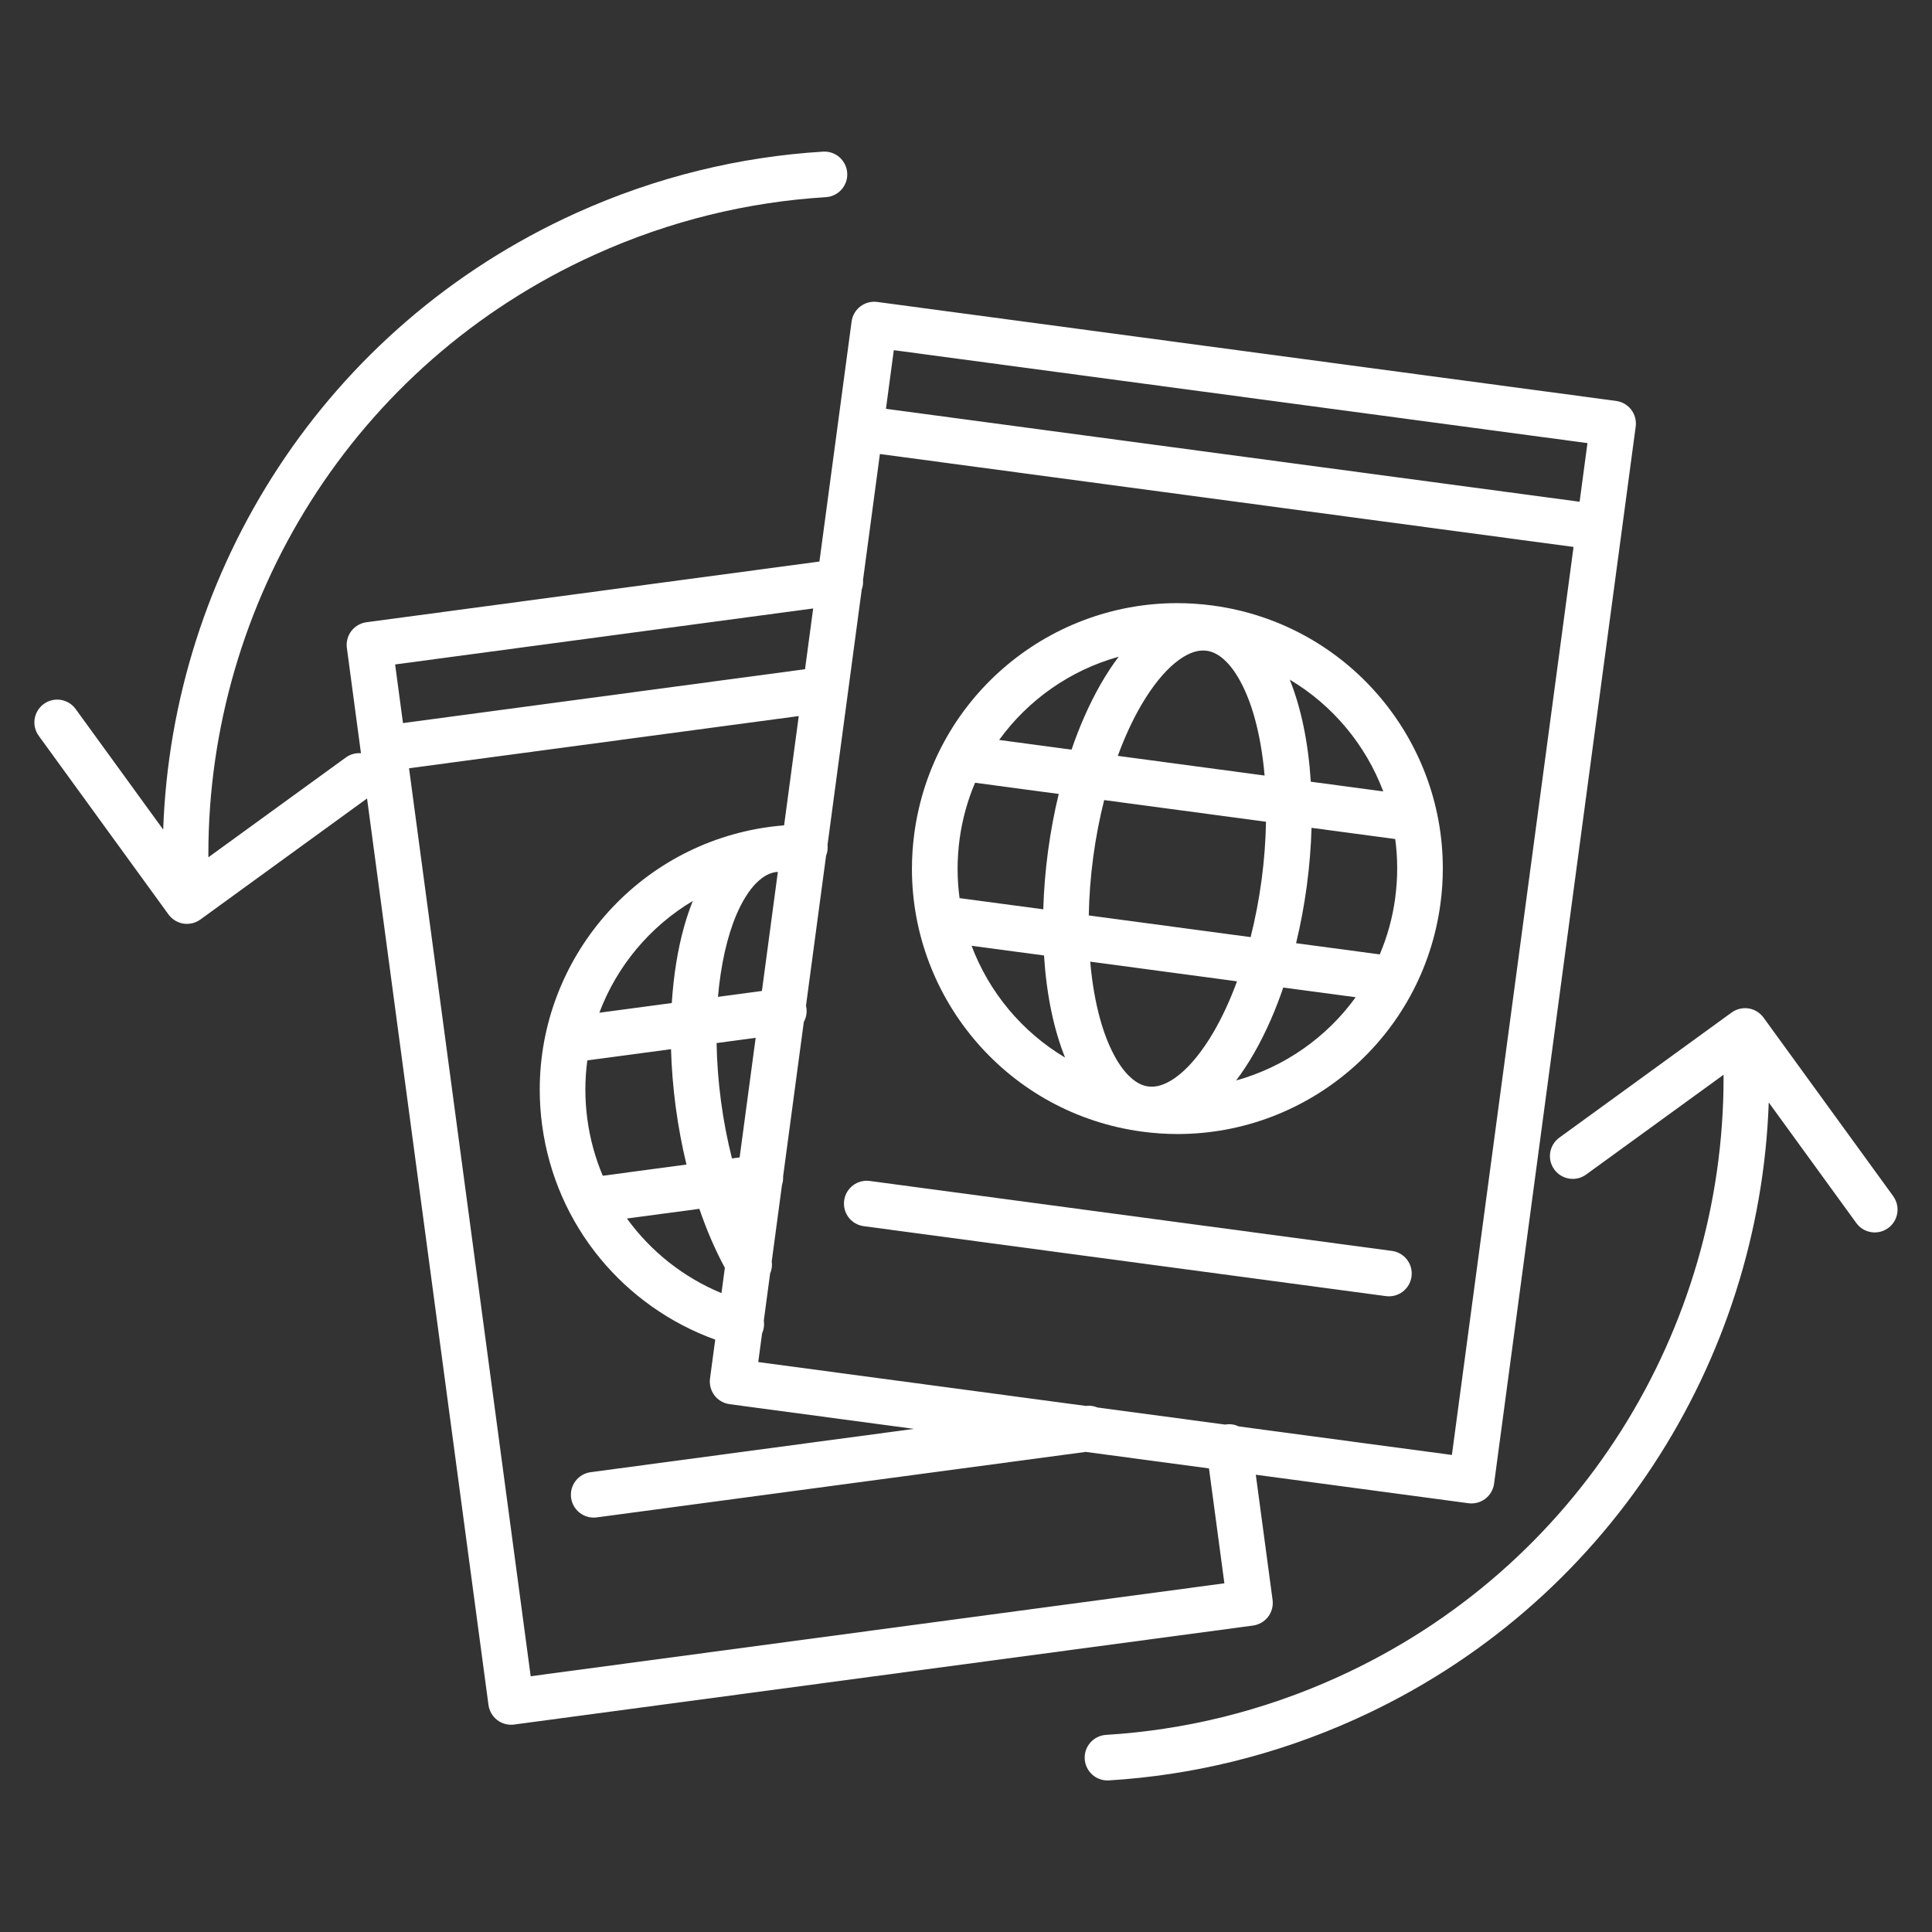 <?xml version="1.0" encoding="UTF-8"?><svg id="Layer_1" xmlns="http://www.w3.org/2000/svg" viewBox="0 0 600 600"><rect x="0" y="0" width="600" height="600" fill="#333333" stroke="none"/><defs><style>.cls-1{fill:#fff;}</style></defs><path class="cls-1" d="M376.6,188.05h0s0,0,0,0h0c-3.71-.5-7.39-.74-11.04-.74-40.69,0-76.04,30.08-81.61,71.49-.5,3.71-.74,7.39-.74,11.04,0,40.69,30.08,76.04,71.49,81.6,3.71.5,7.39.74,11.04.74,40.69,0,76.04-30.08,81.6-71.49.5-3.71.74-7.39.74-11.04,0-40.69-30.08-76.04-71.49-81.6ZM429.58,245.78l-22.5-3.01c-.76-12-2.96-22.78-6.53-31.7,13.35,7.95,23.59,20.26,29.03,34.71ZM388.39,291.03l-50.26-6.73c.11-5.8.54-11.85,1.37-18.05.83-6.2,1.99-12.16,3.41-17.78l50.26,6.73c-.11,5.8-.54,11.85-1.37,18.05-.83,6.2-1.99,12.15-3.41,17.78ZM366.34,333.67c-3.43,2.79-6.34,3.82-8.67,3.81l-1.08-.07h0c-1.96-.27-3.9-1.21-6.09-3.39-3.27-3.23-6.58-9.33-8.83-17.48-1.46-5.23-2.52-11.28-3.09-17.89l45.59,6.11c-2.21,6-4.71,11.38-7.39,15.93-3.38,5.78-7.05,10.22-10.44,12.98ZM298,278.92c-.4-2.98-.61-6.01-.61-9.08,0-3.02.2-6.08.61-9.16.83-6.2,2.48-12.09,4.81-17.59l25.99,3.48c-1.38,5.68-2.5,11.63-3.33,17.79-.82,6.16-1.31,12.19-1.47,18.04l-25.99-3.48ZM347.14,234.74c2.21-6,4.71-11.38,7.39-15.93,3.38-5.78,7.05-10.22,10.44-12.98,3.43-2.79,6.34-3.82,8.67-3.81l1.08.07h0c1.96.28,3.9,1.21,6.09,3.39,3.27,3.23,6.58,9.33,8.83,17.48,1.46,5.23,2.52,11.28,3.09,17.89l-45.59-6.11ZM347.42,203.95c-4.02,5.3-7.59,11.63-10.74,18.79-1.4,3.2-2.7,6.56-3.9,10.07l-22.49-3.01c9.05-12.51,22.16-21.69,37.13-25.85ZM301.73,293.72l22.5,3.01c.76,12,2.96,22.78,6.53,31.7-13.35-7.95-23.59-20.26-29.03-34.71ZM383.89,335.55c4.02-5.3,7.59-11.63,10.74-18.79,1.4-3.2,2.7-6.56,3.9-10.07l22.49,3.01c-9.05,12.51-22.16,21.69-37.13,25.85ZM433.31,278.81c-.83,6.2-2.48,12.09-4.81,17.59l-25.99-3.48c1.38-5.68,2.5-11.63,3.33-17.79.82-6.16,1.31-12.19,1.47-18.04l25.99,3.48c.4,2.98.61,6.01.61,9.08,0,3.02-.2,6.08-.61,9.16l7.02.94-7.02-.94Z"/><path class="cls-1" d="M432.28,388.48l-162.16-21.72c-3.88-.52-7.44,2.2-7.96,6.08-.52,3.88,2.2,7.44,6.08,7.96l162.16,21.72c3.88.52,7.44-2.2,7.96-6.08.52-3.88-2.2-7.44-6.08-7.96Z"/><path class="cls-1" d="M393.82,502.11c1.13-1.48,1.64-3.39,1.39-5.24l-5.21-38.88,66.04,8.85c3.88.52,7.44-2.2,7.96-6.08l43.98-328.29c.25-1.85-.26-3.76-1.39-5.24-1.13-1.48-2.84-2.47-4.69-2.72l-229.47-30.74c-1.85-.25-3.76.26-5.24,1.39-1.48,1.13-2.47,2.84-2.72,4.69l-9.99,74.54-140.68,18.85c-1.85.25-3.56,1.24-4.69,2.72-1.13,1.48-1.64,3.39-1.39,5.24l4.38,32.72c-1.62-.13-3.29.3-4.71,1.33l-42.68,30.99c0-.35,0-.7,0-1.04,0-77.77,44.66-152.07,120.13-186.17,23.32-10.54,47.54-16.33,71.63-17.8,3.91-.24,6.88-3.6,6.64-7.5s-3.6-6.88-7.5-6.64c-25.77,1.57-51.7,7.78-76.6,19.03-78.24,35.37-125.53,111.14-128.33,191.51l-27.19-37.44c-2.3-3.17-6.73-3.87-9.89-1.57-3.17,2.3-3.87,6.73-1.57,9.89l40.3,55.49c1.1,1.51,2.78,2.54,4.62,2.83,1.84.29,3.76-.17,5.27-1.26l51.77-37.6,37.71,281.52c.25,1.85,1.24,3.56,2.72,4.69,1.48,1.13,3.39,1.64,5.24,1.39l229.47-30.74c1.85-.25,3.56-1.24,4.69-2.72ZM450.9,451.85l-66.17-8.86c-1.19-.57-2.56-.81-3.96-.62-.09.01-.18.04-.28.05l-39.65-5.31c-1.12-.47-2.37-.66-3.66-.49l-101.7-13.62,1.2-8.94c.14-.32.27-.65.36-1,.27-.99.31-1.99.17-2.94l1.95-14.58c.51-1.19.7-2.51.51-3.81l3.19-23.79c.27-.81.39-1.67.34-2.57l6.43-47.99c.7-1.28,1.02-2.78.81-4.33-.03-.24-.08-.48-.13-.72l6.24-46.61c.32-.81.5-1.68.49-2.61,0-.26-.02-.51-.04-.76l10.62-79.27c.34-.92.48-1.93.4-2.96l5.24-39.12,215.42,28.86-37.78,281.99ZM229.7,359.44l-2.38.32c-1.42-5.62-2.59-11.58-3.41-17.78-.83-6.2-1.26-12.25-1.37-18.05l12.14-1.63-4.98,37.14ZM182.4,347.55c-.41-3.08-.61-6.14-.61-9.16,0-3.07.21-6.1.61-9.08l25.99-3.48c.17,5.85.65,11.88,1.47,18.04.83,6.16,1.95,12.11,3.33,17.79l-25.99,3.48c-2.33-5.5-3.97-11.39-4.8-17.59ZM234.9,274.21c2.2-2.18,4.13-3.11,6.09-3.39h0s.58-.04.58-.04l-4.95,36.97-13.65,1.83c.88-10.05,2.89-18.79,5.66-25.33,1.88-4.47,4.1-7.88,6.26-10.04ZM212.43,287.88c-1.98,7.09-3.25,15.05-3.8,23.62l-22.5,3.01c5.43-14.45,15.67-26.75,29.02-34.71-1.02,2.55-1.92,5.24-2.72,8.07ZM217.19,375.41c2.29,6.68,4.95,12.83,7.92,18.32l-1.05,7.86c-11.72-4.84-21.91-12.88-29.36-23.17l22.49-3.01ZM490.56,155.82l-215.42-28.86,2.44-18.21,215.42,28.86-2.44,18.21ZM252.54,188.95l-2.53,18.88-124.86,16.73-2.44-18.21,129.83-17.39ZM164.81,520.58l-37.78-281.99,121.03-16.21-4.55,33.94c-1.46.12-2.93.26-4.4.46-41.41,5.56-71.49,40.92-71.49,81.6,0,3.65.24,7.33.74,11.04,4.23,31.54,25.77,56.51,53.76,66.61l-1.62,12.09c-.25,1.85.26,3.76,1.39,5.24,1.13,1.48,2.84,2.47,4.69,2.72l57.25,7.67-100.39,13.45c-3.88.52-6.6,4.08-6.08,7.96.52,3.88,4.08,6.6,7.96,6.08l151.86-20.34,38.28,5.13,4.78,35.68-215.42,28.86Z"/><path class="cls-1" d="M587.97,371.5l-40.3-55.49c-1.1-1.51-2.78-2.54-4.62-2.83-1.84-.29-3.76.17-5.27,1.26l-53.51,38.86c-3.17,2.3-3.87,6.73-1.57,9.89,2.3,3.17,6.73,3.87,9.89,1.57l42.68-30.99c0,.35,0,.7,0,1.04,0,77.77-44.66,152.07-120.13,186.17-23.32,10.54-47.54,16.33-71.63,17.8-3.91.24-6.88,3.6-6.64,7.5.24,3.91,3.6,6.88,7.5,6.64,25.77-1.57,51.7-7.78,76.6-19.03,78.24-35.37,125.53-111.14,128.33-191.51l27.19,37.44c2.3,3.17,6.73,3.87,9.89,1.57,3.17-2.3,3.87-6.73,1.57-9.89Z"/></svg>